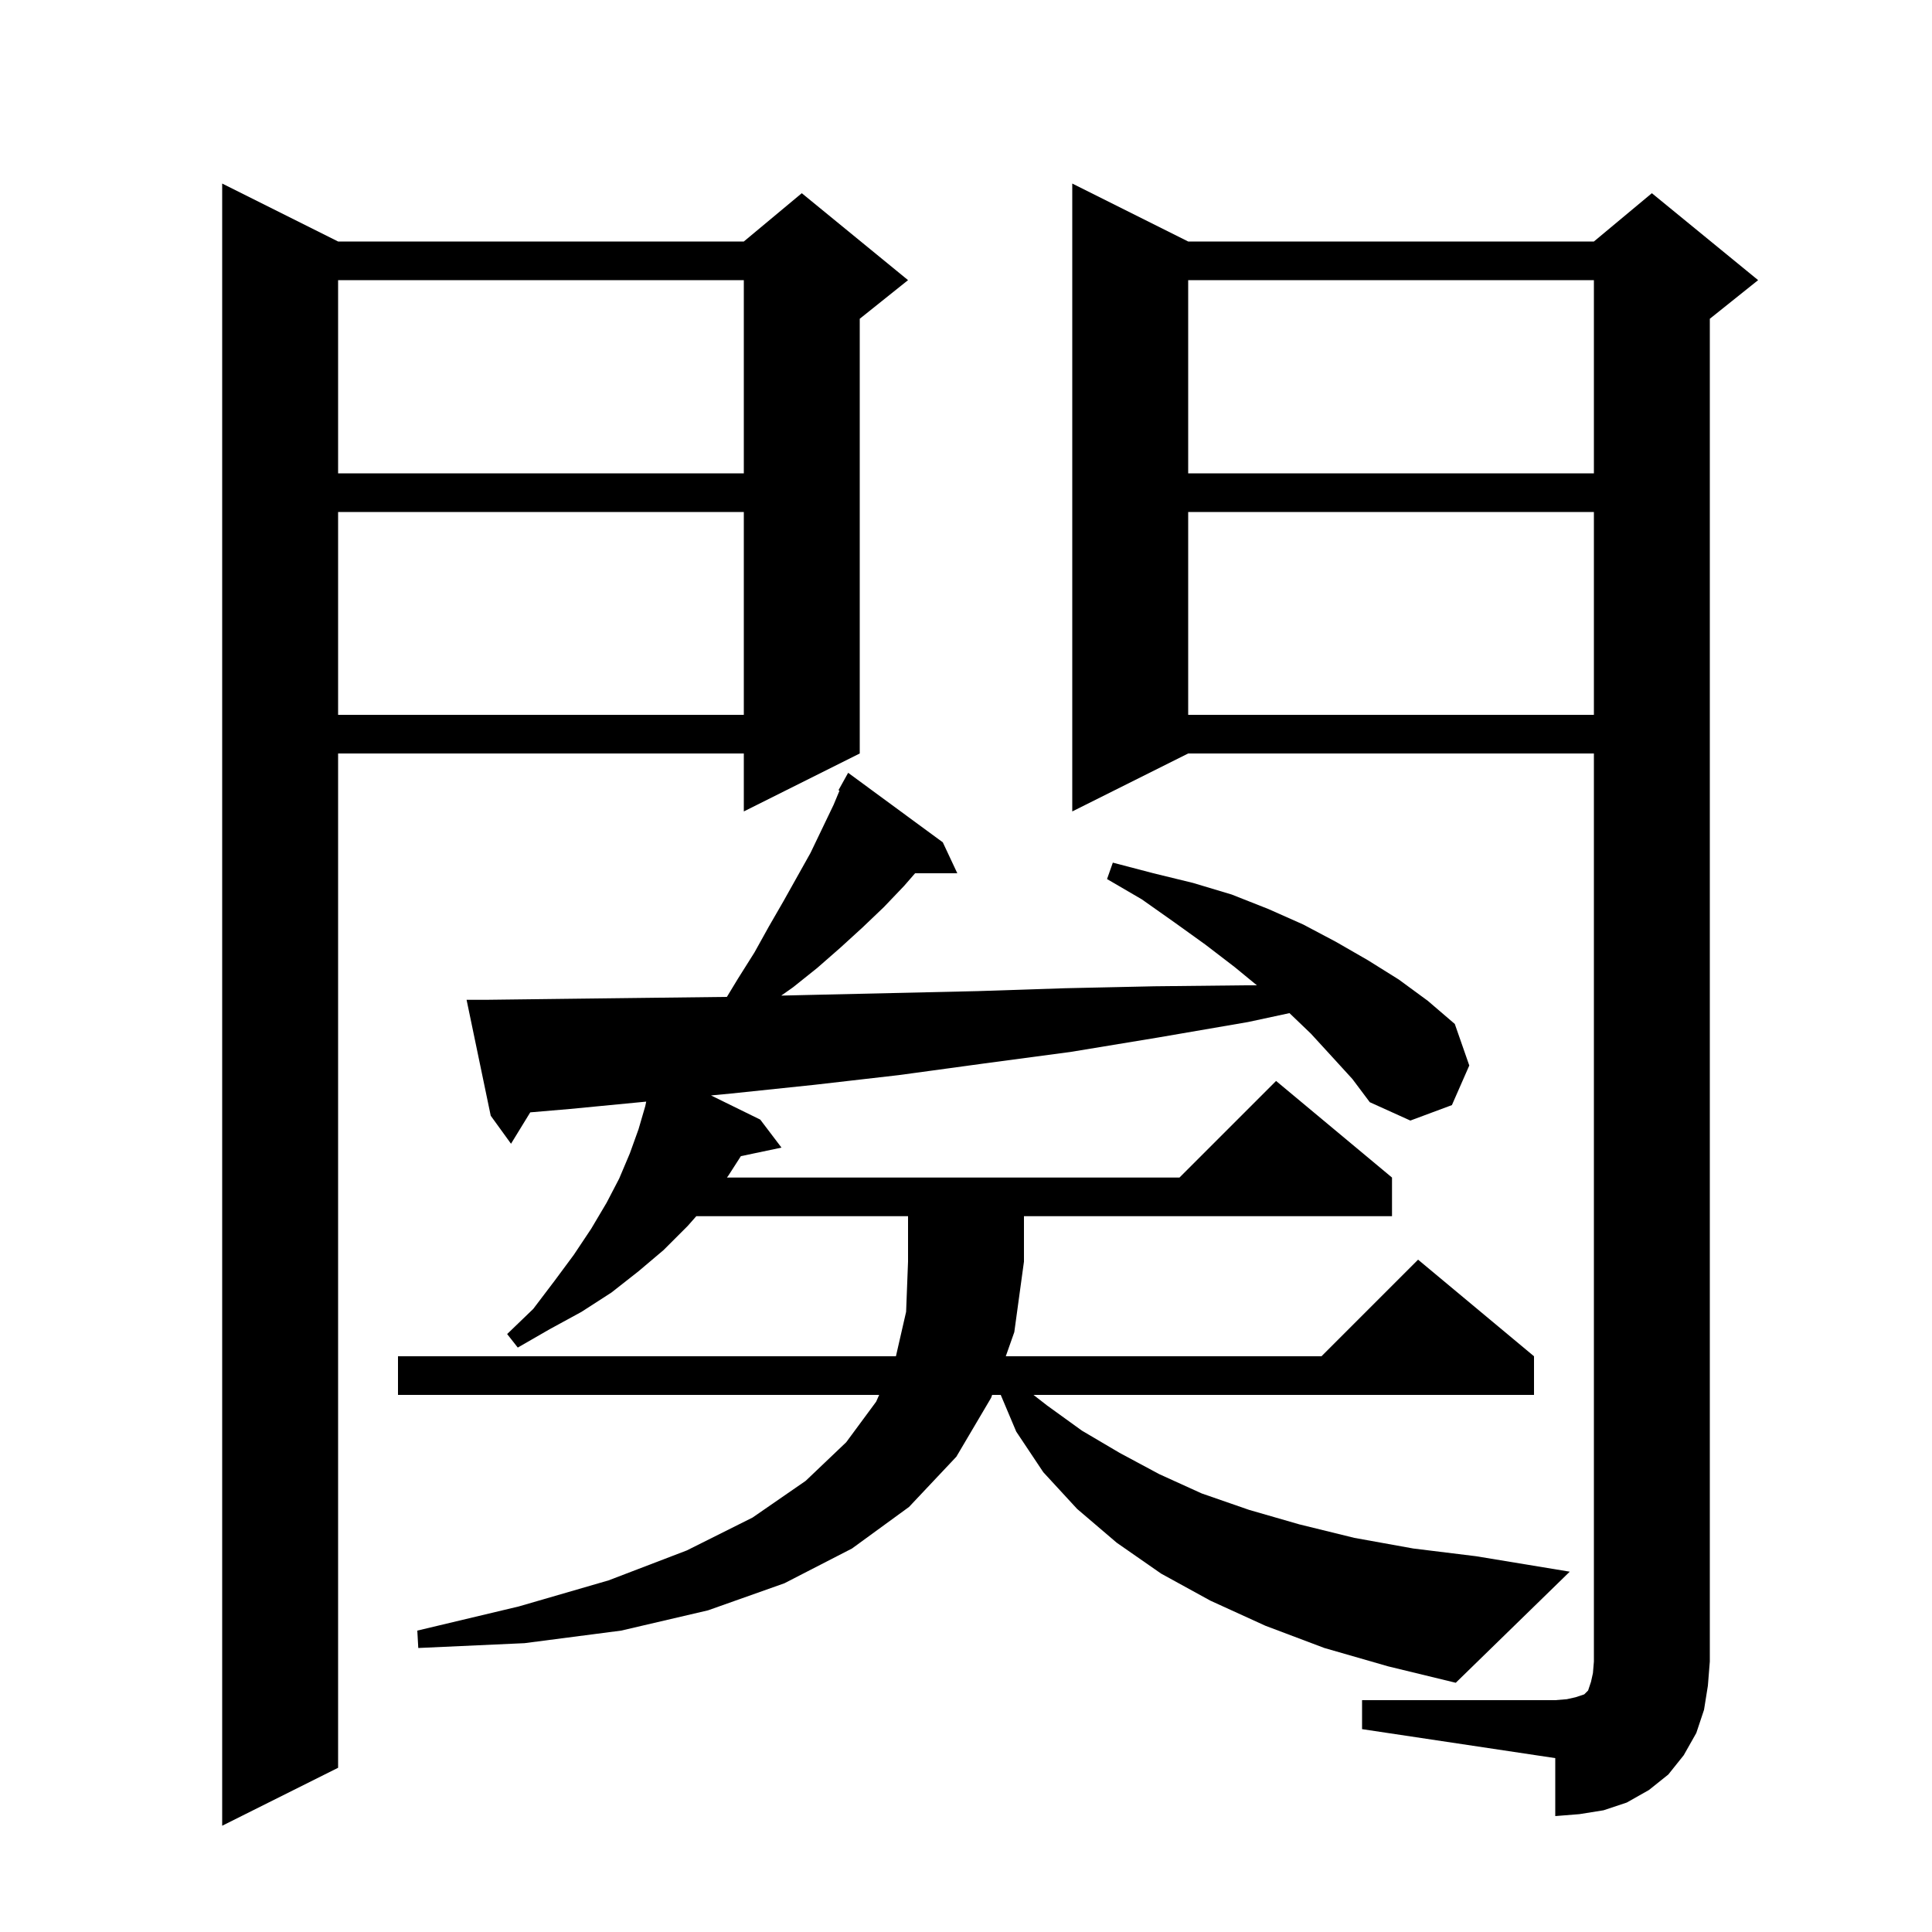 <svg xmlns="http://www.w3.org/2000/svg" xmlns:xlink="http://www.w3.org/1999/xlink" version="1.1" baseProfile="full" viewBox="0 0 200 200" width="200" height="200"><g fill="currentColor"><path d="M 35.0 25.0 L 77.0 25.0 L 83.0 20.0 L 94.0 29.0 L 89.0 33.0 L 89.0 78.0 L 77.0 84.0 L 77.0 78.0 L 35.0 78.0 L 35.0 183.0 L 23.0 189.0 L 23.0 19.0 Z M 141.0 176.0 L 161.0 176.0 L 162.2 175.9 L 163.1 175.7 L 164.0 175.4 L 164.4 175.0 L 164.7 174.1 L 164.9 173.2 L 165.0 172.0 L 165.0 78.0 L 123.0 78.0 L 111.0 84.0 L 111.0 19.0 L 123.0 25.0 L 165.0 25.0 L 171.0 20.0 L 182.0 29.0 L 177.0 33.0 L 177.0 172.0 L 176.8 174.5 L 176.4 177.0 L 175.6 179.4 L 174.3 181.7 L 172.7 183.7 L 170.7 185.3 L 168.4 186.6 L 166.0 187.4 L 163.5 187.8 L 161.0 188.0 L 161.0 182.0 L 141.0 179.0 Z M 137.1 170.6 L 131.0 168.3 L 125.3 165.7 L 120.2 162.9 L 115.6 159.7 L 111.5 156.2 L 108.0 152.4 L 105.2 148.2 L 103.596 144.4 L 102.706 144.4 L 102.6 144.7 L 99.0 150.8 L 94.1 156.0 L 88.2 160.3 L 81.2 163.9 L 73.3 166.7 L 64.3 168.8 L 54.3 170.1 L 43.3 170.6 L 43.2 168.8 L 53.7 166.3 L 63.0 163.6 L 71.1 160.5 L 77.9 157.1 L 83.4 153.3 L 87.6 149.3 L 90.7 145.1 L 91.011 144.4 L 41.2 144.4 L 41.2 140.4 L 92.746 140.4 L 93.8 135.8 L 94.0 130.6 L 94.0 125.9 L 72.08 125.9 L 71.2 126.9 L 68.7 129.4 L 66.1 131.6 L 63.3 133.8 L 60.2 135.8 L 56.9 137.6 L 53.6 139.5 L 52.5 138.1 L 55.2 135.5 L 57.4 132.6 L 59.4 129.9 L 61.2 127.2 L 62.8 124.5 L 64.1 122.0 L 65.2 119.4 L 66.1 116.9 L 66.8 114.5 L 66.896 114.039 L 59.0 114.8 L 54.891 115.151 L 52.9 118.4 L 50.8 115.5 L 48.3 103.5 L 50.3 103.5 L 58.4 103.4 L 66.7 103.3 L 75.1 103.2 L 75.249 103.197 L 76.4 101.3 L 78.1 98.6 L 79.6 95.9 L 81.1 93.3 L 83.9 88.3 L 86.3 83.3 L 86.903 81.852 L 86.8 81.8 L 87.8 80.0 L 97.6 87.2 L 99.1 90.4 L 94.73 90.4 L 93.6 91.7 L 91.5 93.9 L 89.3 96.0 L 87.0 98.1 L 84.6 100.2 L 82.1 102.2 L 80.872 103.064 L 83.6 103.0 L 101.2 102.6 L 110.3 102.3 L 119.5 102.1 L 128.8 102.0 L 130.113 102.0 L 127.8 100.1 L 124.8 97.8 L 121.6 95.5 L 118.2 93.1 L 114.6 91.0 L 115.2 89.3 L 119.4 90.4 L 123.5 91.4 L 127.5 92.6 L 131.3 94.1 L 134.9 95.7 L 138.3 97.5 L 141.6 99.4 L 144.8 101.4 L 147.8 103.6 L 150.6 106.0 L 152.1 110.3 L 150.3 114.4 L 146.0 116.0 L 141.8 114.1 L 140.0 111.7 L 137.9 109.4 L 135.7 107.0 L 133.486 104.878 L 129.2 105.8 L 119.9 107.4 L 110.8 108.9 L 101.8 110.1 L 93.0 111.3 L 84.3 112.3 L 75.7 113.2 L 73.605 113.4 L 78.7 115.9 L 80.9 118.8 L 76.695 119.685 L 75.4 121.7 L 75.252 121.9 L 122.1 121.9 L 132.1 111.9 L 144.1 121.9 L 144.1 125.9 L 106.0 125.9 L 106.0 130.6 L 105.0 137.9 L 104.118 140.4 L 136.8 140.4 L 146.8 130.4 L 158.8 140.4 L 158.8 144.4 L 106.986 144.4 L 108.4 145.5 L 112.0 148.1 L 115.9 150.4 L 120.0 152.6 L 124.4 154.6 L 129.3 156.3 L 134.5 157.8 L 140.2 159.2 L 146.3 160.3 L 152.8 161.1 L 162.5 162.7 L 150.7 174.2 L 143.7 172.5 Z M 123.0 53.0 L 123.0 74.0 L 165.0 74.0 L 165.0 53.0 Z M 35.0 53.0 L 35.0 74.0 L 77.0 74.0 L 77.0 53.0 Z M 123.0 29.0 L 123.0 49.0 L 165.0 49.0 L 165.0 29.0 Z M 35.0 29.0 L 35.0 49.0 L 77.0 49.0 L 77.0 29.0 Z "/></g></svg>